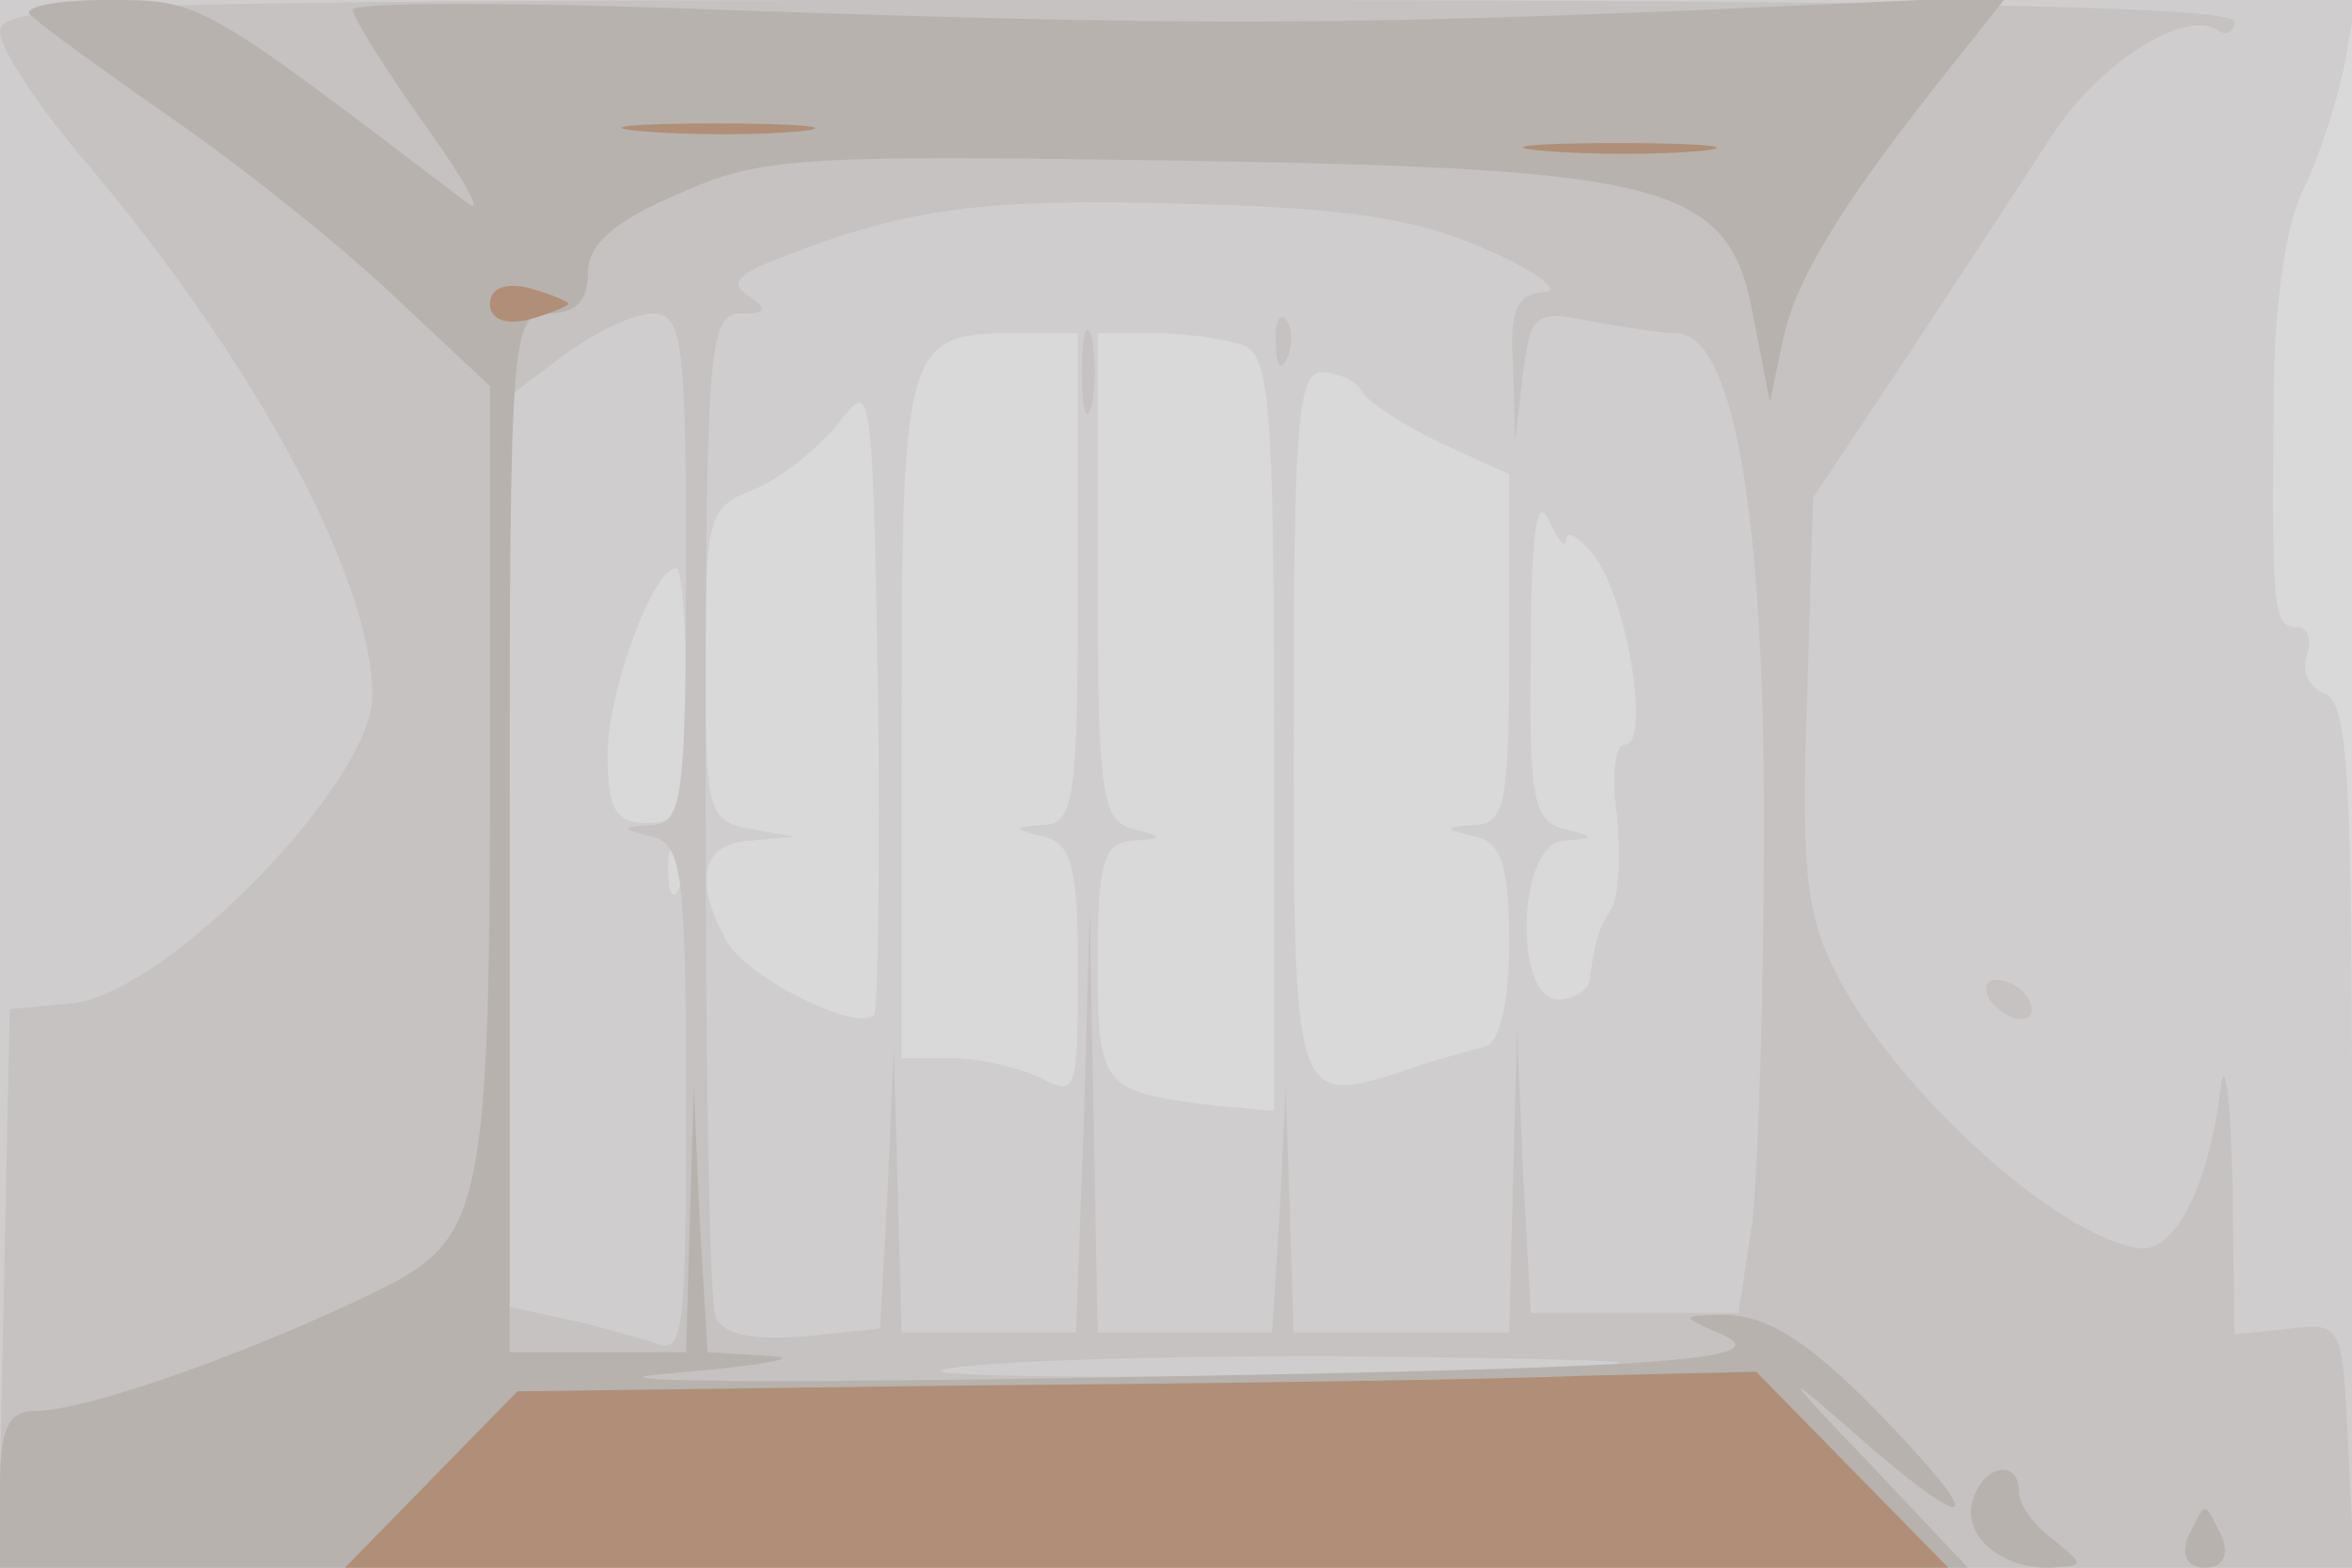 <svg xmlns="http://www.w3.org/2000/svg" xmlns:xlink="http://www.w3.org/1999/xlink" width="120" height="80"><g><svg xmlns="http://www.w3.org/2000/svg" xmlns:xlink="http://www.w3.org/1999/xlink" width="120" height="80"/><svg xmlns="http://www.w3.org/2000/svg" width="120" height="80" version="1.0" viewBox="0 0 120 80"><g fill="#d9d9da" transform="matrix(.1 0 0 -.1 0 80)"><path d="M0 400V0h1200v800H0V400z"/></g></svg><svg xmlns="http://www.w3.org/2000/svg" width="120" height="80" version="1.0" viewBox="0 0 120 80"><g fill="#cfcdcd" transform="matrix(.1 0 0 -.1 0 80)"><path d="M0 400V0h1200v220c0 183-2 222-14 226-8 3-12 12-9 20s0 14-5 14c-12 0-13 7-12 114 0 49 6 91 15 109 8 16 17 44 21 63l6 34H0V400zm550 105c0-112-2-125-17-126-17-1-17-2 0-6 14-4 17-16 17-69 0-61-1-64-19-54-11 5-31 10-45 10h-26v173c0 190 2 197 57 197h33V505zm84 119c14-5 16-32 16-199V233l-32 3c-56 7-58 9-58 74 0 50 3 60 18 61 16 1 16 2 0 6s-18 19-18 129v124h29c16 0 36-3 45-6zM446 282c-9-9-67 20-76 39-16 30-12 49 13 50l22 2-22 4c-22 4-23 9-23 84s1 80 24 89c13 5 32 20 43 33 18 24 18 23 21-136 1-88 0-162-2-165zm249 318c3-5 21-17 40-26l35-16v-89c0-78-2-89-17-90-17-1-17-2 0-6 13-3 17-15 17-54 0-31-5-51-12-53s-27-7-43-13c-55-17-55-16-55 178 0 149 2 179 14 179 8 0 18-4 21-10zm104-75c1 5 8 0 16-11 16-24 27-94 14-94-5 0-7-16-4-36 2-20 1-42-3-48-7-11-8-16-11-36 0-5-8-10-16-10-23 0-21 80 3 81 16 1 16 2 0 6s-18 17-17 91c0 58 3 80 9 67 5-11 9-16 9-10zm-449-80c0-58-2-65-20-65-16 0-20 7-20 35 0 32 23 95 35 95 3 0 5-29 5-65zm-3-97c-3-8-6-5-6 6-1 11 2 17 5 13 3-3 4-12 1-19z"/></g></svg><svg xmlns="http://www.w3.org/2000/svg" width="120" height="80" version="1.0" viewBox="0 0 120 80"><g fill="#c5c2c1" transform="matrix(.1 0 0 -.1 0 80)"><path d="M0 784c0-9 20-39 44-67 87-103 146-213 146-272 0-44-105-152-153-157l-32-3-3-142L-1 0h1202l-3 63c-3 61-3 62-30 59l-28-3-1 78c-1 43-4 65-6 48-6-51-24-85-42-82-44 7-128 85-156 144-14 28-16 56-13 137l3 102 50 75c27 41 59 90 72 110 24 37 67 64 84 54 5-4 9-1 9 4 0 8-175 11-570 11-514 0-570-2-570-16zm760-112c25-11 37-21 28-21-14-1-18-9-16-38l1-38 4 34c4 31 6 33 35 27 17-3 36-6 43-6 29 0 45-89 45-250 0-87-3-178-6-204l-7-46H781l-4 73-3 72-2-77-2-78H660l-2 63-2 62-3-62-4-63h-89l-2 108-2 107-3-107-4-108h-89l-2 73-2 72-3-71-4-72-39-4c-27-2-41 1-45 10-3 8-5 126-5 263 0 230 1 249 18 249 13 0 14 2 4 9-10 6-6 11 15 19 66 26 104 31 208 28 85-2 120-8 155-24zM350 510c0-117-2-130-17-131-17-1-17-2 0-6 15-4 17-19 17-135 0-120-1-130-17-123-10 3-30 9-45 12l-28 6v465l28 21c15 11 35 21 45 21 15 0 17-13 17-130zm475-406c-41-7-368-9-344-3 13 4 101 7 194 7 94-1 161-2 150-4zM552 610c0-19 2-27 5-17 2 9 2 25 0 35-3 9-5 1-5-18zm99 14c0-11 3-14 6-6 3 7 2 16-1 19-3 4-6-2-5-13zm364-334c3-5 11-10 16-10 6 0 7 5 4 10-3 6-11 10-16 10-6 0-7-4-4-10z"/></g></svg><svg xmlns="http://www.w3.org/2000/svg" width="120" height="80" version="1.0" viewBox="0 0 120 80"><g fill="#b7b2ad" transform="matrix(.1 0 0 -.1 0 80)"><path d="M16 792c5-5 38-29 74-54s87-66 113-91l47-44V404c0-213-5-235-50-259-61-31-154-65-182-65C4 80 0 71 0 40V0h1004l-49 52c-47 49-47 50-7 15 49-43 66-49 31-10-48 53-74 72-99 72-22 0-22-1-6-8 39-15-13-19-315-24-167-3-266-2-219 2s71 8 53 9l-32 2-4 67-3 68-2-67-2-68h-90v265c0 258 1 265 20 265 14 0 20 7 20 21s13 26 46 40c42 19 62 20 257 17 252-4 280-12 292-82l8-41 7 33c7 31 31 70 87 140l27 34-154-7c-195-8-269-8-502 0-104 4-188 4-188 0s17-31 37-59 30-46 22-40C101 801 103 800 54 800c-27 0-44-4-38-8zm991-756c-7-18 12-36 38-36 19 1 19 1 3 14-10 7-18 18-18 25 0 16-17 14-23-3zm109-21c-3-9 0-15 9-15s12 6 9 15c-4 8-7 15-9 15s-5-7-9-15z"/></g></svg><svg xmlns="http://www.w3.org/2000/svg" width="120" height="80" version="1.0" viewBox="0 0 120 80"><g fill="#b08e77" transform="matrix(.1 0 0 -.1 0 80)"><path d="M328 733c23-2 59-2 80 0 20 2 1 4-43 4s-61-2-37-4zm460-10c23-2 59-2 80 0 20 2 1 4-43 4s-61-2-37-4zm-538-78c0-8 8-11 20-8 11 3 20 7 20 8s-9 5-20 8c-12 3-20 0-20-8zM494 93l-230-3-44-45-44-45h818l-49 50-49 50-86-2c-47-2-189-4-316-5z"/></g></svg></g></svg>